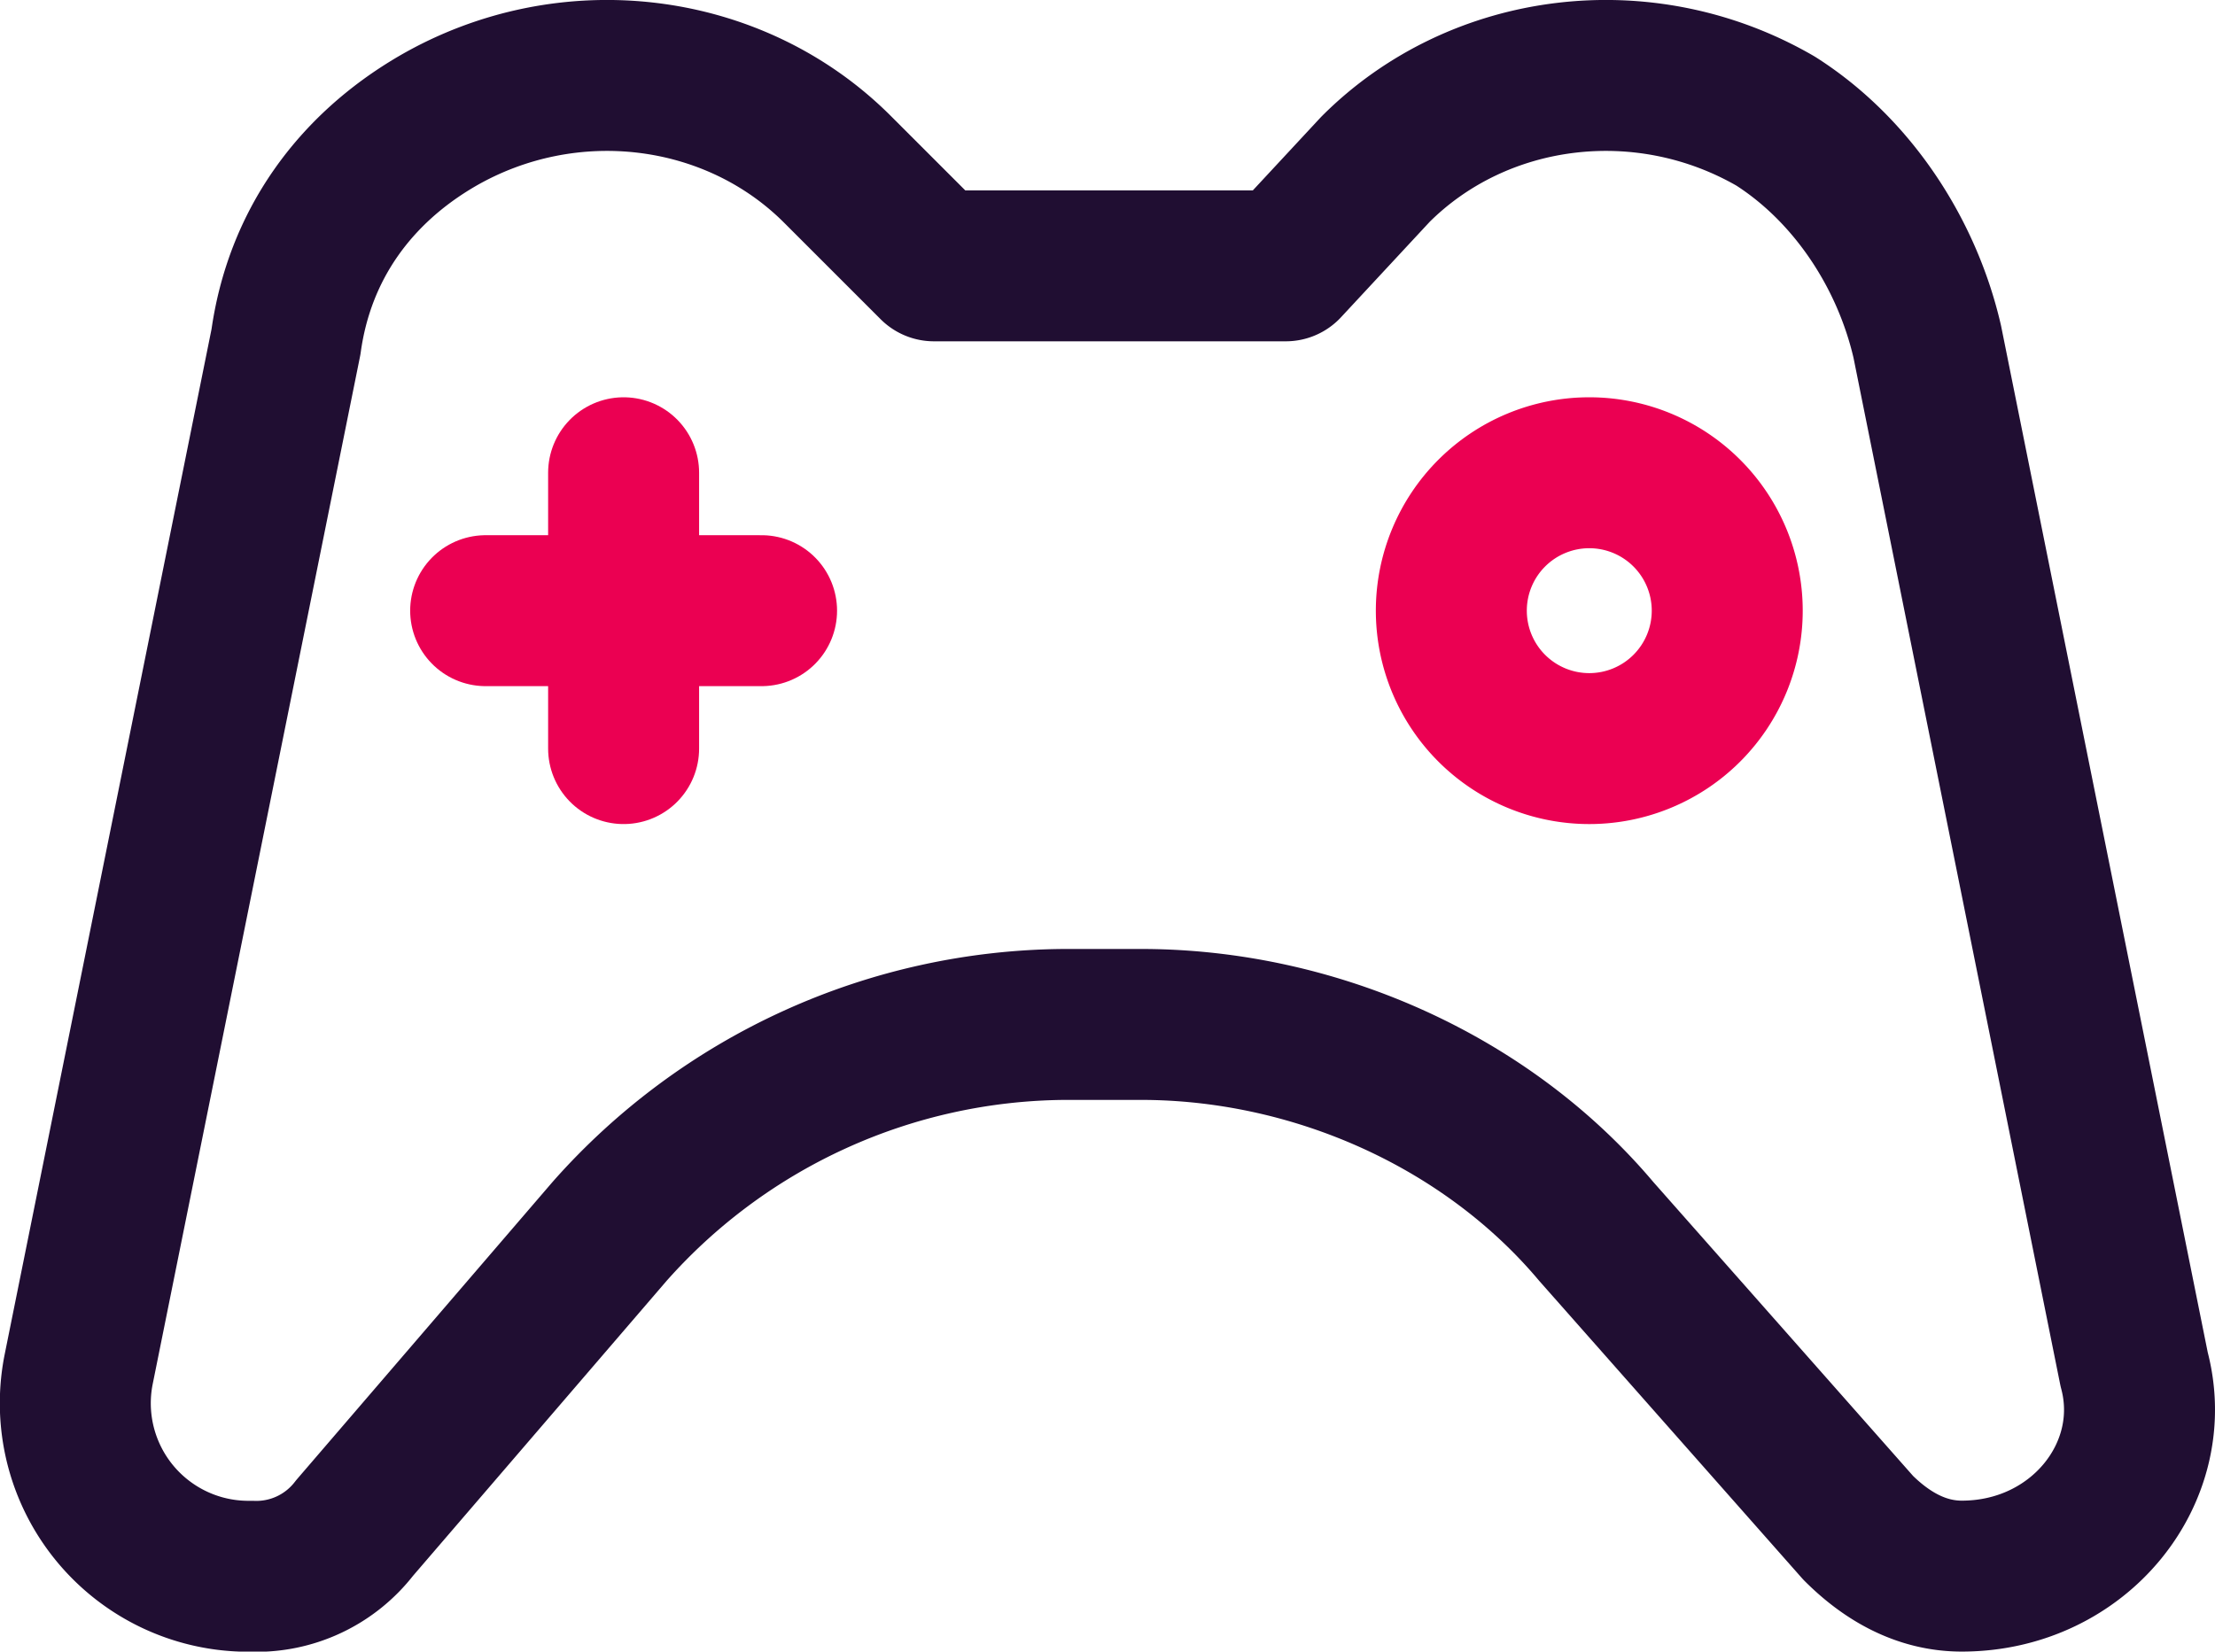 <svg xmlns="http://www.w3.org/2000/svg" viewBox="0 0 294.31 219.5"><defs><style>.cls-1,.cls-2{fill:none;stroke-linecap:round;stroke-linejoin:round;stroke-width:20.06px;}.cls-1{stroke:#200e32;}.cls-2{stroke:#eb0052;}</style></defs><g id="Layer_2" data-name="Layer 2"><g id="Layer_1-2" data-name="Layer 1"><path class="cls-1" d="M283.57,182,256.08,45.42C253.33,33.5,246,22.5,235.92,16.09,218.5,6,196.51,8.75,182.76,22.5L170.84,35.33H124.1L111.27,22.5C97.52,8.75,75.53,6,58.11,16.09,47.11,22.5,39.78,32.58,38,45.42L10.45,182a23,23,0,0,0,22.92,27.49,16.47,16.47,0,0,0,13.74-6.41L81,163.65a81.46,81.46,0,0,1,60.49-27.5H151.6c22.91,0,45.82,10.08,60.49,27.5l34.82,39.41c3.67,3.66,8.25,6.41,13.75,6.41C276.24,209.47,287.24,195.72,283.57,182Z"/><path class="cls-2" d="M211.17,99.49a18.33,18.33,0,1,0-18.33-18.33A18.33,18.33,0,0,0,211.17,99.49Z"/><path class="cls-2" d="M82.86,99.49V62.83"/><path class="cls-2" d="M101.19,81.16H64.53"/></g></g></svg>